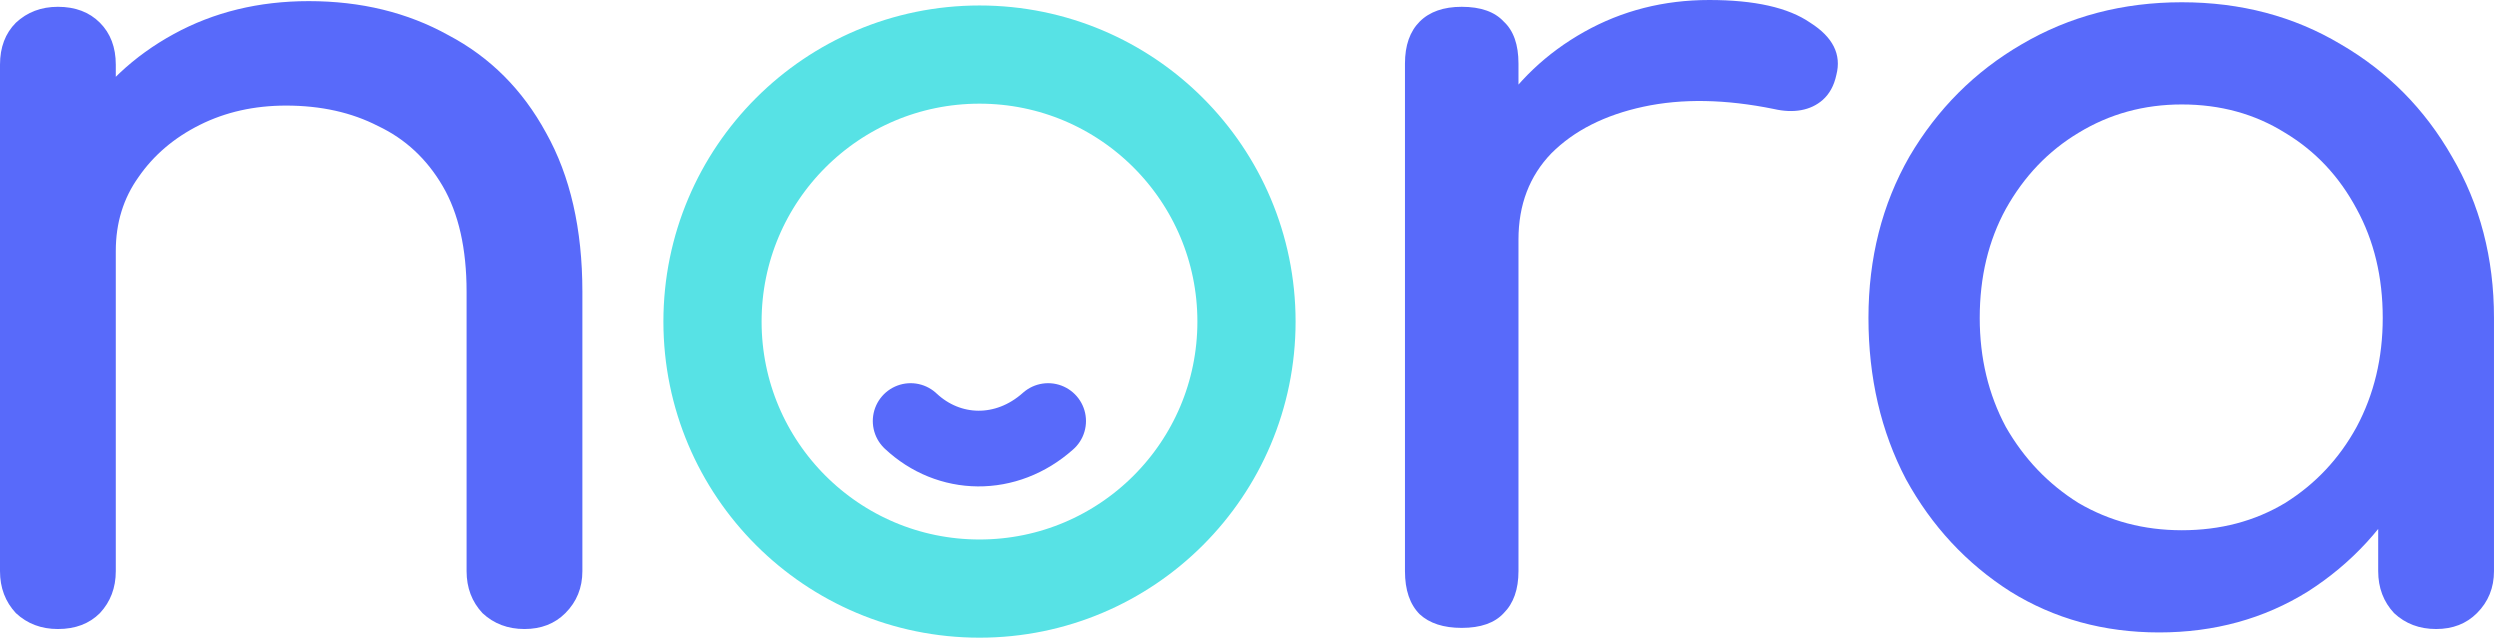 <svg preserveAspectRatio="none" width="100%" height="100%" overflow="visible" style="display: block;" viewBox="0 0 148 38" fill="none" xmlns="http://www.w3.org/2000/svg">
<g id="Group 8">
<g id="n ra">
<path d="M31.049 37.238C30.064 37.238 29.235 36.925 28.563 36.297C27.936 35.625 27.622 34.796 27.622 33.81V17.275C27.622 14.721 27.151 12.637 26.211 11.024C25.27 9.41 23.993 8.223 22.38 7.461C20.812 6.655 18.997 6.251 16.936 6.251C15.054 6.251 13.352 6.632 11.828 7.394C10.305 8.156 9.095 9.186 8.199 10.486C7.303 11.741 6.855 13.197 6.855 14.855H2.621C2.621 12.032 3.293 9.522 4.637 7.327C6.026 5.086 7.908 3.316 10.283 2.017C12.657 0.717 15.323 0.067 18.28 0.067C21.372 0.067 24.127 0.739 26.547 2.084C29.011 3.383 30.938 5.31 32.327 7.864C33.76 10.419 34.477 13.556 34.477 17.275V33.81C34.477 34.796 34.141 35.625 33.469 36.297C32.842 36.925 32.035 37.238 31.049 37.238ZM3.428 37.238C2.442 37.238 1.613 36.925 0.941 36.297C0.314 35.625 0 34.796 0 33.81V3.831C0 2.801 0.314 1.972 0.941 1.344C1.613 0.717 2.442 0.403 3.428 0.403C4.458 0.403 5.287 0.717 5.914 1.344C6.541 1.972 6.855 2.801 6.855 3.831V33.81C6.855 34.796 6.541 35.625 5.914 36.297C5.287 36.925 4.458 37.238 3.428 37.238Z" fill="#586AFA"/>
<path d="M86.467 14.183C86.467 11.494 87.116 9.097 88.416 6.991C89.76 4.84 91.552 3.137 93.792 1.882C96.032 0.627 98.497 0 101.185 0C103.873 0 105.867 0.448 107.166 1.344C108.511 2.196 109.026 3.226 108.712 4.436C108.578 5.064 108.309 5.557 107.906 5.915C107.547 6.229 107.122 6.43 106.629 6.52C106.136 6.61 105.598 6.587 105.016 6.453C102.148 5.87 99.572 5.825 97.287 6.318C95.002 6.811 93.187 7.73 91.843 9.074C90.544 10.419 89.894 12.121 89.894 14.183H86.467ZM86.534 37.171C85.459 37.171 84.63 36.902 84.047 36.365C83.465 35.782 83.174 34.931 83.174 33.81V3.764C83.174 2.689 83.465 1.86 84.047 1.277C84.63 0.695 85.459 0.403 86.534 0.403C87.654 0.403 88.483 0.695 89.021 1.277C89.603 1.815 89.894 2.644 89.894 3.764V33.81C89.894 34.886 89.603 35.715 89.021 36.297C88.483 36.88 87.654 37.171 86.534 37.171Z" fill="#586AFA"/>
<path d="M127.818 37.44C124.548 37.44 121.613 36.633 119.014 35.02C116.416 33.362 114.355 31.144 112.831 28.366C111.353 25.543 110.613 22.361 110.613 18.821C110.613 15.281 111.42 12.099 113.033 9.276C114.691 6.453 116.908 4.235 119.686 2.621C122.509 0.963 125.668 0.134 129.162 0.134C132.657 0.134 135.794 0.963 138.571 2.621C141.349 4.235 143.545 6.453 145.158 9.276C146.815 12.099 147.644 15.281 147.644 18.821H145.023C145.023 22.361 144.262 25.543 142.738 28.366C141.26 31.144 139.221 33.362 136.622 35.02C134.024 36.633 131.089 37.44 127.818 37.44ZM129.162 31.39C131.448 31.39 133.486 30.853 135.278 29.777C137.07 28.657 138.482 27.156 139.512 25.274C140.543 23.347 141.058 21.196 141.058 18.821C141.058 16.401 140.543 14.25 139.512 12.368C138.482 10.441 137.07 8.94 135.278 7.864C133.486 6.744 131.448 6.184 129.162 6.184C126.922 6.184 124.884 6.744 123.047 7.864C121.254 8.94 119.821 10.441 118.745 12.368C117.715 14.25 117.2 16.401 117.2 18.821C117.2 21.196 117.715 23.347 118.745 25.274C119.821 27.156 121.254 28.657 123.047 29.777C124.884 30.853 126.922 31.39 129.162 31.39ZM144.217 37.238C143.231 37.238 142.402 36.925 141.73 36.297C141.103 35.625 140.789 34.796 140.789 33.81V23.526L142.066 16.401L147.644 18.821V33.81C147.644 34.796 147.308 35.625 146.636 36.297C146.009 36.925 145.203 37.238 144.217 37.238Z" fill="#586AFA"/>
</g>
<path id="Ellipse 47" d="M57.987 3.231C66.716 3.231 73.792 10.308 73.792 19.038C73.792 27.767 66.716 34.844 57.987 34.844C49.257 34.844 42.18 27.767 42.18 19.038C42.18 10.308 49.257 3.231 57.987 3.231Z" stroke="#57E2E5" stroke-width="5.813"/>
<path id="Vector 1" d="M53.91 24.925C56.17 27.05 59.565 27.145 62.05 24.925" stroke="#586AFA" stroke-width="4.481" stroke-linecap="round"/>
</g>
</svg>

